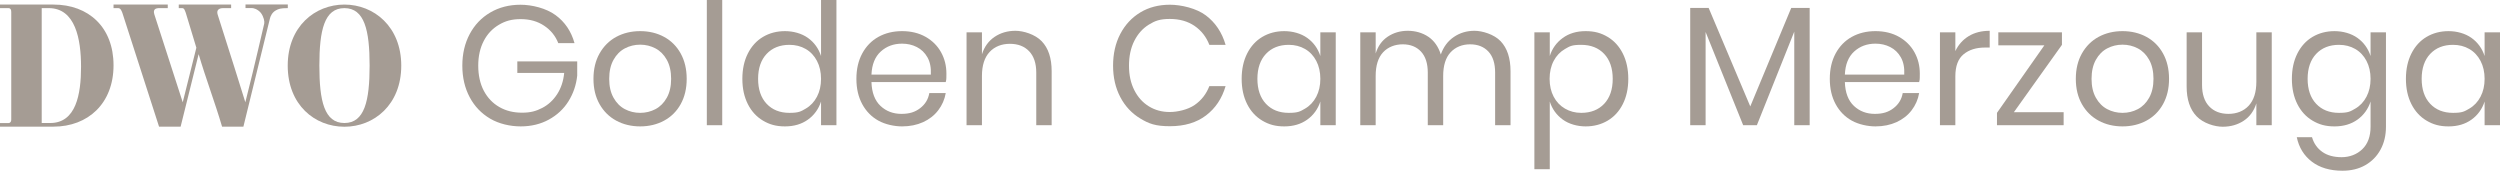 <?xml version="1.0" encoding="UTF-8"?>
<svg id="Capa_1" data-name="Capa 1" xmlns="http://www.w3.org/2000/svg" version="1.1" viewBox="0 0 2955.1 201.8">
  <defs>
    <style>
      .cls-1 {
        fill: #a59c94;
        stroke-width: 0px;
      }
    </style>
  </defs>
  <g>
    <path class="cls-1" d="M0,149.7v-4.2h9c.7,0,2,0,2.6-.4,1.7-1,1.7-3.2,1.7-4V14.2c0-1,0-3.1-1.5-4.1-.8-.6-2.2-.5-2.7-.5H0v-4.2h63.2c41.5,0,71,26.8,71,71.8s-30.1,72.5-71,72.5H0ZM59.4,145.4c30.5,0,36.4-34,36.4-66.5S89.2,9.6,57.6,9.6h-8.3v135.8h10.2Z"/>
    <path class="cls-1" d="M340.2,5.4v4.2c-8.7,0-10.9.9-14,2.6-4.4,2.3-6.5,6.8-7.2,9.9-2.7,10.9-14.2,57.8-31.3,127.6h-25.2c-8.4-28.6-19.3-57.1-27.7-85.7-7.1,28.6-14.2,57.1-21.3,85.7h-25.5L144.6,15.1c-1.2-3-2.2-5.5-5-5.5h-5.4v-4.2h64.1v4.2h-9.8c-4.3,0-7.9,1.1-6.1,7.3l33.6,104c5.4-21.5,10.7-43,16.1-64.5-4.2-13.8-8.3-27.5-12.5-41.2-1.2-3-1.7-5.6-4.3-5.6h-4v-4.2h61.9v4.2h-9.4c-4.6,0-8.3,2-6.5,7.7,11,34,32.8,103.8,32.7,103.6,12.6-49.7,20.2-84.7,22.3-92.9.6-2.4-.4-7.9-3.9-12.7-4-4.8-9-5.8-10.8-5.8h-7.4v-4.2h50.1Z"/>
    <path class="cls-1" d="M407.1,5.4c34.8,0,67.2,26,67.2,72.2s-32.2,72.2-67.2,72.2-67-25.8-67-72.2c0-46.3,32.2-72.2,67-72.2ZM407.1,145.4c23.8,0,29.8-26.1,29.8-67.9s-6.1-67.9-29.8-67.9-29.6,26.1-29.6,67.9c0,41.7,5.8,67.9,29.6,67.9Z"/>
  </g>
  <g>
    <path class="cls-1" d="M656.6,17.8c11.1,8.1,18.6,19.2,22.5,33.2h-19.2c-3.3-8.5-8.9-15.4-16.7-20.6-7.8-5.2-17-7.8-27.7-7.8s-18.2,2.2-25.8,6.7c-7.6,4.5-13.6,10.8-17.9,19.1-4.3,8.3-6.5,18-6.5,29.2s2.2,21.4,6.6,29.7c4.4,8.3,10.5,14.7,18.3,19.2,7.8,4.5,16.8,6.7,26.9,6.7s16.6-1.9,23.8-5.6c7.2-3.7,13.1-9.2,17.7-16.3,4.6-7.1,7.4-15.5,8.3-25.1h-55.4v-13.6h70.8v16.8c-1.2,11.2-4.7,21.3-10.4,30.4-5.7,9.1-13.5,16.3-23.2,21.6-9.7,5.3-20.8,8-33.2,8s-25.6-3-36-9.1c-10.4-6.1-18.5-14.5-24.3-25.4-5.8-10.9-8.7-23.3-8.7-37.3s2.9-26.4,8.7-37.3c5.8-10.9,13.9-19.4,24.3-25.5,10.4-6.1,22.3-9.2,35.8-9.2s30.2,4.1,41.3,12.2Z"/>
    <path class="cls-1" d="M785,43.6c8.3,4.5,14.9,11.1,19.6,19.6,4.7,8.5,7.1,18.5,7.1,30s-2.4,21.4-7.1,29.9c-4.7,8.5-11.3,15-19.6,19.5-8.3,4.5-17.8,6.8-28.3,6.8s-20-2.3-28.3-6.8c-8.3-4.5-14.9-11-19.7-19.5-4.8-8.5-7.2-18.4-7.2-29.9s2.4-21.5,7.2-30c4.8-8.5,11.4-15.1,19.7-19.6,8.3-4.5,17.8-6.8,28.3-6.8s20,2.3,28.3,6.8ZM738.6,57.2c-5.5,2.9-10,7.4-13.4,13.5-3.4,6.1-5.1,13.6-5.1,22.5s1.7,16.2,5.1,22.3c3.4,6.1,7.9,10.6,13.4,13.5,5.5,2.9,11.6,4.4,18.1,4.4s12.6-1.5,18.1-4.4c5.5-2.9,10-7.4,13.4-13.5,3.4-6.1,5.1-13.5,5.1-22.3s-1.7-16.4-5.1-22.5c-3.4-6.1-7.9-10.6-13.4-13.5-5.5-2.9-11.6-4.4-18.1-4.4s-12.6,1.5-18.1,4.4Z"/>
    <path class="cls-1" d="M853.7,0v148h-18.2V0h18.2Z"/>
    <path class="cls-1" d="M955,44.8c7.4,5.3,12.6,12.5,15.5,21.4V0h18.2v148h-18.2v-28c-2.9,8.9-8.1,16.1-15.5,21.4-7.4,5.3-16.4,8-27.1,8s-18.4-2.3-26-6.8c-7.6-4.5-13.6-11-17.9-19.5-4.3-8.5-6.5-18.4-6.5-29.9s2.2-21.5,6.5-30c4.3-8.5,10.3-15.1,17.9-19.6,7.6-4.5,16.3-6.8,26-6.8s19.7,2.7,27.1,8ZM906.2,63.7c-6.7,7.1-10.1,17-10.1,29.5s3.4,22.4,10.1,29.5c6.7,7.1,15.7,10.7,26.9,10.7s13.6-1.7,19.3-5c5.7-3.3,10.1-8,13.3-14.1,3.2-6.1,4.8-13.1,4.8-21.1s-1.6-15.1-4.8-21.2c-3.2-6.1-7.6-10.8-13.3-14.1-5.7-3.3-12.1-4.9-19.3-4.9-11.2,0-20.2,3.6-26.9,10.7Z"/>
    <path class="cls-1" d="M1117.9,97h-87.8c.4,12.5,4,21.9,10.7,28.2,6.7,6.3,15,9.4,24.7,9.4s16.2-2.2,22.1-6.7c5.9-4.5,9.6-10.4,10.9-17.9h19.4c-1.3,7.6-4.3,14.4-8.9,20.4-4.6,6-10.6,10.7-17.9,14-7.3,3.3-15.6,5-24.8,5s-19.9-2.3-28-6.8c-8.1-4.5-14.5-11-19.1-19.5-4.6-8.5-6.9-18.4-6.9-29.9s2.3-21.5,6.9-30c4.6-8.5,11-15.1,19.1-19.6,8.1-4.5,17.5-6.8,28-6.8s20,2.3,27.9,6.8c7.9,4.5,14,10.6,18.2,18.2,4.2,7.6,6.3,16,6.3,25.2s-.3,7.2-.8,10ZM1096.3,67.8c-3.1-5.5-7.3-9.5-12.6-12.2-5.3-2.7-11.1-4-17.4-4-10,0-18.4,3.1-25.2,9.3-6.8,6.2-10.5,15.3-11,27.3h70.2c.4-8.1-.9-14.9-4-20.4Z"/>
    <path class="cls-1" d="M1231.3,48.7c7.9,8.2,11.8,20,11.8,35.5v63.8h-18.2v-62.2c0-10.9-2.8-19.3-8.4-25.2-5.6-5.9-13.2-8.8-22.8-8.8s-18,3.2-24,9.7c-6,6.5-9,15.9-9,28.3v58.2h-18.2V38.2h18.2v26c2.8-8.9,7.8-15.8,14.9-20.6,7.1-4.8,15.4-7.2,24.7-7.2s23.1,4.1,31,12.3Z"/>
    <path class="cls-1" d="M1425.5,18.3c11.2,8.5,18.9,20,23.2,34.7h-19.2c-3.6-9.3-9.4-16.8-17.4-22.3-8-5.5-17.8-8.3-29.4-8.3s-17.4,2.2-24.7,6.7c-7.3,4.5-13,10.9-17.2,19.2-4.2,8.3-6.3,18.1-6.3,29.3s2.1,20.7,6.3,29c4.2,8.3,9.9,14.6,17.2,19.1,7.3,4.5,15.5,6.7,24.7,6.7s21.4-2.8,29.4-8.3c8-5.5,13.8-13,17.4-22.3h19.2c-4.3,14.7-12,26.2-23.2,34.7-11.2,8.5-25.4,12.7-42.6,12.7s-24.9-3-35-9.1c-10.1-6.1-18-14.5-23.7-25.4-5.7-10.9-8.5-23.2-8.5-37.1s2.8-26.5,8.5-37.4c5.7-10.9,13.6-19.4,23.7-25.5,10.1-6.1,21.8-9.1,35-9.1s31.4,4.2,42.6,12.7Z"/>
    <path class="cls-1" d="M1545.2,44.8c7.4,5.3,12.6,12.5,15.5,21.4v-28h18.2v109.8h-18.2v-28c-2.9,8.9-8.1,16.1-15.5,21.4-7.4,5.3-16.4,8-27.1,8s-18.4-2.3-26-6.8c-7.6-4.5-13.6-11-17.9-19.5-4.3-8.5-6.5-18.4-6.5-29.9s2.2-21.5,6.5-30c4.3-8.5,10.3-15.1,17.9-19.6,7.6-4.5,16.3-6.8,26-6.8s19.7,2.7,27.1,8ZM1496.4,63.7c-6.7,7.1-10.1,17-10.1,29.5s3.4,22.4,10.1,29.5c6.7,7.1,15.7,10.7,26.9,10.7s13.6-1.7,19.3-5c5.7-3.3,10.1-8,13.3-14.1,3.2-6.1,4.8-13.1,4.8-21.1s-1.6-15.1-4.8-21.2c-3.2-6.1-7.6-10.8-13.3-14.1-5.7-3.3-12.1-4.9-19.3-4.9-11.2,0-20.2,3.6-26.9,10.7Z"/>
    <path class="cls-1" d="M1773.8,48.7c7.8,8.2,11.7,20,11.7,35.5v63.8h-18.2v-62.2c0-10.8-2.6-19.1-7.9-24.8-5.3-5.7-12.5-8.6-21.7-8.6s-17.3,3.2-23.1,9.5c-5.8,6.3-8.7,15.6-8.7,27.9v58.2h-18.2v-62.2c0-10.8-2.7-19.1-8-24.8-5.3-5.7-12.5-8.6-21.6-8.6s-17.5,3.2-23.3,9.5c-5.8,6.3-8.7,15.6-8.7,27.9v58.2h-18.2V38.2h18.2v25c2.7-8.7,7.4-15.3,14.3-19.9,6.9-4.6,14.8-6.9,23.7-6.9s17.4,2.4,24.3,7.1c6.9,4.7,11.8,11.7,14.7,20.9,3.1-8.9,8.2-15.8,15.4-20.7,7.2-4.9,15.3-7.3,24.4-7.3s23.1,4.1,30.9,12.3Z"/>
    <path class="cls-1" d="M1900.3,43.6c7.6,4.5,13.6,11.1,17.9,19.6,4.3,8.5,6.5,18.5,6.5,30s-2.2,21.4-6.5,29.9c-4.3,8.5-10.3,15-17.9,19.5-7.6,4.5-16.3,6.8-26,6.8s-19.7-2.7-27.1-8.1c-7.4-5.4-12.5-12.5-15.3-21.3v80h-18.2V38.2h18.2v28c2.8-8.8,7.9-15.9,15.3-21.3,7.4-5.4,16.4-8.1,27.1-8.1s18.4,2.3,26,6.8ZM1849.9,57.9c-5.7,3.3-10.2,8-13.4,14.1-3.2,6.1-4.8,13.2-4.8,21.2s1.6,15,4.8,21.1c3.2,6.1,7.7,10.8,13.4,14.1,5.7,3.3,12.1,5,19.2,5,11.3,0,20.4-3.6,27.1-10.7,6.7-7.1,10.1-17,10.1-29.5s-3.4-22.4-10.1-29.5c-6.7-7.1-15.8-10.7-27.1-10.7s-13.5,1.6-19.2,4.9Z"/>
    <path class="cls-1" d="M2139.1,9.4v138.6h-18.2V37.4l-44.2,110.6h-16.2l-44.4-110.2v110.2h-18.2V9.4h21.8l49.2,116.4,48.4-116.4h21.8Z"/>
    <path class="cls-1" d="M2268.5,97h-87.8c.4,12.5,4,21.9,10.7,28.2,6.7,6.3,15,9.4,24.7,9.4s16.2-2.2,22.1-6.7c5.9-4.5,9.6-10.4,10.9-17.9h19.4c-1.3,7.6-4.3,14.4-8.9,20.4-4.6,6-10.6,10.7-17.9,14-7.3,3.3-15.6,5-24.8,5s-19.9-2.3-28-6.8c-8.1-4.5-14.5-11-19.1-19.5-4.6-8.5-6.9-18.4-6.9-29.9s2.3-21.5,6.9-30c4.6-8.5,11-15.1,19.1-19.6,8.1-4.5,17.5-6.8,28-6.8s20,2.3,27.9,6.8c7.9,4.5,14,10.6,18.2,18.2,4.2,7.6,6.3,16,6.3,25.2s-.3,7.2-.8,10ZM2246.9,67.8c-3.1-5.5-7.3-9.5-12.6-12.2-5.3-2.7-11.1-4-17.4-4-10,0-18.4,3.1-25.2,9.3s-10.5,15.3-11,27.3h70.2c.4-8.1-.9-14.9-4-20.4Z"/>
    <path class="cls-1" d="M2327.1,42.7c6.9-4.2,15.2-6.3,24.8-6.3v19.8h-5.6c-10.3,0-18.7,2.6-25.2,7.9-6.5,5.3-9.8,14-9.8,26.1v57.8h-18.2V38.2h18.2v22.2c3.6-7.6,8.9-13.5,15.8-17.7Z"/>
    <path class="cls-1" d="M2380.5,132.6h58.8v15.4h-78.8v-14.6l56-79.8h-54.4v-15.4h75.2v14.8l-56.8,79.6Z"/>
    <path class="cls-1" d="M2537.2,43.6c8.3,4.5,14.9,11.1,19.6,19.6,4.7,8.5,7.1,18.5,7.1,30s-2.4,21.4-7.1,29.9c-4.7,8.5-11.3,15-19.6,19.5-8.3,4.5-17.8,6.8-28.3,6.8s-20-2.3-28.3-6.8c-8.3-4.5-14.9-11-19.7-19.5-4.8-8.5-7.2-18.4-7.2-29.9s2.4-21.5,7.2-30c4.8-8.5,11.4-15.1,19.7-19.6,8.3-4.5,17.8-6.8,28.3-6.8s20,2.3,28.3,6.8ZM2490.8,57.2c-5.5,2.9-10,7.4-13.4,13.5-3.4,6.1-5.1,13.6-5.1,22.5s1.7,16.2,5.1,22.3c3.4,6.1,7.9,10.6,13.4,13.5,5.5,2.9,11.6,4.4,18.1,4.4s12.6-1.5,18.1-4.4c5.5-2.9,10-7.4,13.4-13.5,3.4-6.1,5.1-13.5,5.1-22.3s-1.7-16.4-5.1-22.5c-3.4-6.1-7.9-10.6-13.4-13.5-5.5-2.9-11.6-4.4-18.1-4.4s-12.6,1.5-18.1,4.4Z"/>
    <path class="cls-1" d="M2685.3,38.2v109.8h-18.2v-25.8c-2.8,8.9-7.8,15.8-14.9,20.5-7.1,4.7-15.4,7.1-24.9,7.1s-22.9-4.1-30.8-12.3c-7.9-8.2-11.8-20-11.8-35.3V38.2h18.2v62.2c0,10.9,2.8,19.4,8.4,25.3,5.6,5.9,13.2,8.9,22.8,8.9s18-3.2,24-9.7c6-6.5,9-15.9,9-28.3v-58.4h18.2Z"/>
    <path class="cls-1" d="M2786.6,44.8c7.4,5.3,12.6,12.5,15.5,21.4v-28h18.2v111.6c0,10.1-2.1,19.1-6.4,27-4.3,7.9-10.3,14-18,18.4-7.7,4.4-16.7,6.6-27,6.6-14.8,0-26.9-3.6-36.2-10.7-9.3-7.1-15.3-16.8-17.8-28.9h18c2.1,7.3,6.2,13.1,12.1,17.3,5.9,4.2,13.6,6.3,22.9,6.3s18-3.2,24.5-9.5c6.5-6.3,9.7-15.2,9.7-26.5v-29.8c-2.9,8.9-8.1,16.1-15.5,21.4-7.4,5.3-16.4,8-27.1,8s-18.4-2.3-26-6.8c-7.6-4.5-13.6-11-17.9-19.5-4.3-8.5-6.5-18.4-6.5-29.9s2.2-21.5,6.5-30c4.3-8.5,10.3-15.1,17.9-19.6,7.6-4.5,16.3-6.8,26-6.8s19.7,2.7,27.1,8ZM2737.8,63.7c-6.7,7.1-10.1,17-10.1,29.5s3.4,22.4,10.1,29.5c6.7,7.1,15.7,10.7,26.9,10.7s13.6-1.7,19.3-5c5.7-3.3,10.1-8,13.3-14.1,3.2-6.1,4.8-13.1,4.8-21.1s-1.6-15.1-4.8-21.2c-3.2-6.1-7.6-10.8-13.3-14.1-5.7-3.3-12.1-4.9-19.3-4.9-11.2,0-20.2,3.6-26.9,10.7Z"/>
    <path class="cls-1" d="M2921.4,44.8c7.4,5.3,12.6,12.5,15.5,21.4v-28h18.2v109.8h-18.2v-28c-2.9,8.9-8.1,16.1-15.5,21.4-7.4,5.3-16.4,8-27.1,8s-18.4-2.3-26-6.8c-7.6-4.5-13.6-11-17.9-19.5-4.3-8.5-6.5-18.4-6.5-29.9s2.2-21.5,6.5-30c4.3-8.5,10.3-15.1,17.9-19.6,7.6-4.5,16.3-6.8,26-6.8s19.7,2.7,27.1,8ZM2872.6,63.7c-6.7,7.1-10.1,17-10.1,29.5s3.4,22.4,10.1,29.5c6.7,7.1,15.7,10.7,26.9,10.7s13.6-1.7,19.3-5c5.7-3.3,10.1-8,13.3-14.1,3.2-6.1,4.8-13.1,4.8-21.1s-1.6-15.1-4.8-21.2c-3.2-6.1-7.6-10.8-13.3-14.1-5.7-3.3-12.1-4.9-19.3-4.9-11.2,0-20.2,3.6-26.9,10.7Z"/>
  </g>
</svg>